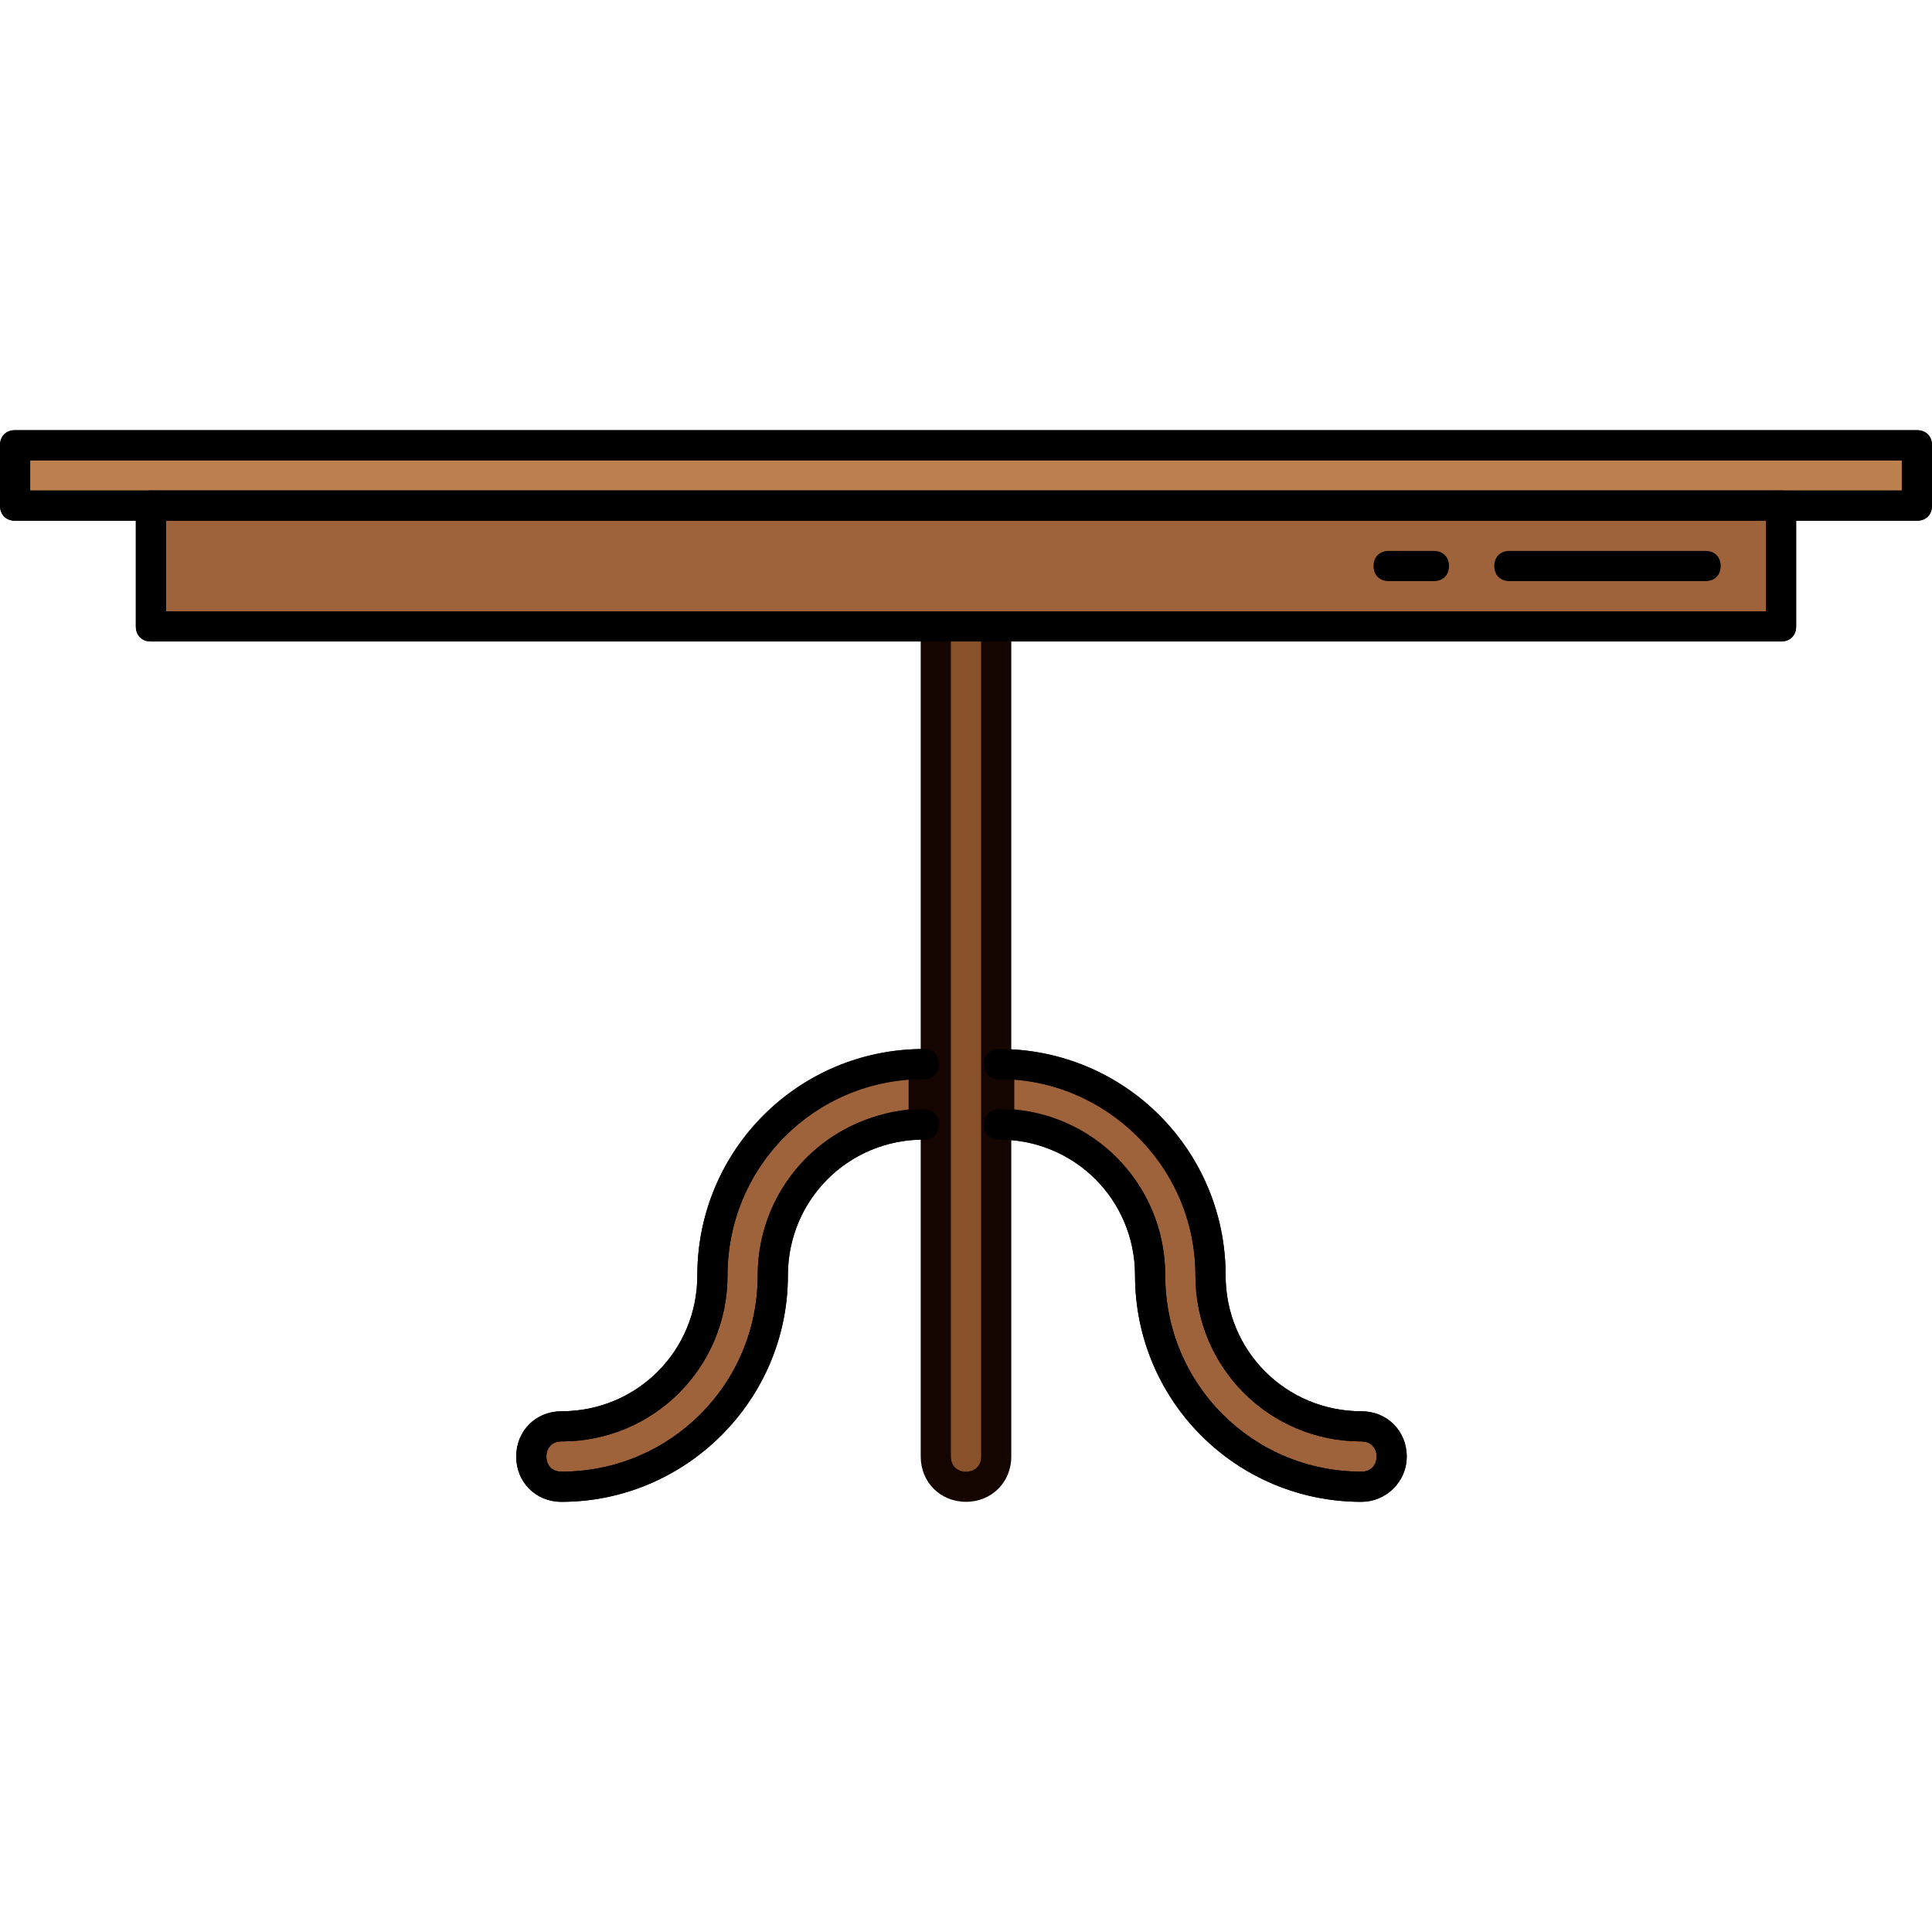 <?xml version="1.0" encoding="iso-8859-1"?>
<!-- Uploaded to: SVG Repo, www.svgrepo.com, Generator: SVG Repo Mixer Tools -->
<svg height="800px" width="800px" version="1.1" id="Layer_1" xmlns="http://www.w3.org/2000/svg" xmlns:xlink="http://www.w3.org/1999/xlink" 
	 viewBox="0 0 512 512" xml:space="preserve">
<polygon style="fill:#BD8150;" points="508,118 508,134 472,134 40,134 4,134 4,118 "/>
<path style="fill:#140500;" d="M508,138H4c-2.4,0-4-1.6-4-4v-16c0-2.4,1.6-4,4-4h504c2.4,0,4,1.6,4,4v16
	C512,136.4,510.4,138,508,138z M8,130h496v-8H8V130z"/>
<polygon style="fill:#9F633C;" points="472,134 472,166 264,166 248,166 40,166 40,134 "/>
<path style="fill:#140500;" d="M472,170H40c-2.4,0-4-1.6-4-4v-32c0-2.4,1.6-4,4-4h432c2.4,0,4,1.6,4,4v32
	C476,168.4,474.4,170,472,170z M44,162h424v-24H44V162z"/>
<path style="fill:#9F633C;" d="M360.8,378c4.4,0,8,3.6,8,8s-3.6,8-8,8c-30.8,0-56-25.2-56-56c0-22-18-40-40-40v-16
	c30.8,0,56,25.2,56,56C320.8,360,338.8,378,360.8,378z"/>
<path style="fill:#140500;" d="M360.8,398c-33.2,0-60-26.8-60-60c0-20-16-36-36-36c-2.4,0-4-1.6-4-4v-16c0-2.4,1.6-4,4-4
	c33.2,0,60,26.8,60,60c0,20,16,36,36,36c6.8,0,12,5.2,12,12S367.2,398,360.8,398z M268.8,294c22.4,2,40,20.8,40,44
	c0,28.8,23.2,52,52,52c2.4,0,4-1.6,4-4s-1.6-4-4-4c-24.4,0-44-19.6-44-44c0-27.2-21.2-49.6-48-52V294z"/>
<path style="fill:#5D4037;" d="M264,166v220c0,4.4-3.6,8-8,8s-8-3.6-8-8V166H264z"/>
<path style="fill:#9F633C;" d="M204.8,338c0,30.8-25.2,56-56,56c-4.4,0-8-3.6-8-8s3.6-8,8-8c22,0,40-18,40-40c0-30.8,25.2-56,56-56
	v16C222.8,298,204.8,316,204.8,338z"/>
<path style="fill:#140500;" d="M148.8,398c-6.8,0-12-5.2-12-12s5.2-12,12-12c20,0,36-16,36-36c0-33.2,26.8-60,60-60c2.4,0,4,1.6,4,4
	v16c0,2.4-1.6,4-4,4c-20,0-36,16-36,36C208.8,371.2,181.6,398,148.8,398z M240.8,286c-26.8,2-48,24.4-48,52c0,24.4-19.6,44-44,44
	c-2.4,0-4,1.6-4,4s1.6,4,4,4c28.8,0,52-23.2,52-52c0-22.8,17.6-41.6,40-44V286z"/>
<path style="fill:#895129;" d="M248,166v220c0,4.4,3.6,8,8,8s8-3.6,8-8V166"/>
<path style="fill:#140500;" d="M256,398c-6.8,0-12-5.2-12-12V166c0-2.4,1.6-4,4-4s4,1.6,4,4v220c0,2.4,1.6,4,4,4s4-1.6,4-4V166
	c0-2.4,1.6-4,4-4s4,1.6,4,4v220C268,392.8,262.8,398,256,398z"/>
<path d="M148.8,398c-6.8,0-12-5.2-12-12s5.2-12,12-12c20,0,36-16,36-36c0-33.2,26.8-60,60-60c2.4,0,4,1.6,4,4s-1.6,4-4,4
	c-28.8,0-52,23.2-52,52c0,24.4-19.6,44-44,44c-2.4,0-4,1.6-4,4s1.6,4,4,4c28.8,0,52-23.2,52-52c0-24.4,19.6-44,44-44
	c2.4,0,4,1.6,4,4s-1.6,4-4,4c-20,0-36,16-36,36C208.8,371.2,181.6,398,148.8,398z"/>
<path d="M360.8,398c-33.2,0-60-26.8-60-60c0-20-16-36-36-36c-2.4,0-4-1.6-4-4s1.6-4,4-4c24.4,0,44,19.6,44,44c0,28.8,23.2,52,52,52
	c2.4,0,4-1.6,4-4s-1.6-4-4-4c-24.4,0-44-19.6-44-44c0-28.8-23.2-52-52-52c-2.4,0-4-1.6-4-4s1.6-4,4-4c33.2,0,60,26.8,60,60
	c0,20,16,36,36,36c6.8,0,12,5.2,12,12S367.2,398,360.8,398z"/>
<path d="M472,170H40c-2.4,0-4-1.6-4-4v-32c0-2.4,1.6-4,4-4s4,1.6,4,4v28h424v-28c0-2.4,1.6-4,4-4s4,1.6,4,4v32
	C476,168.4,474.4,170,472,170z"/>
<path d="M452,154h-52c-2.4,0-4-1.6-4-4s1.6-4,4-4h52c2.4,0,4,1.6,4,4S454.4,154,452,154z"/>
<path d="M380,154h-12c-2.4,0-4-1.6-4-4s1.6-4,4-4h12c2.4,0,4,1.6,4,4S382.4,154,380,154z"/>
<path d="M508,138H4c-2.4,0-4-1.6-4-4v-16c0-2.4,1.6-4,4-4h504c2.4,0,4,1.6,4,4v16C512,136.4,510.4,138,508,138z M8,130h496v-8H8V130
	z"/>
</svg>
